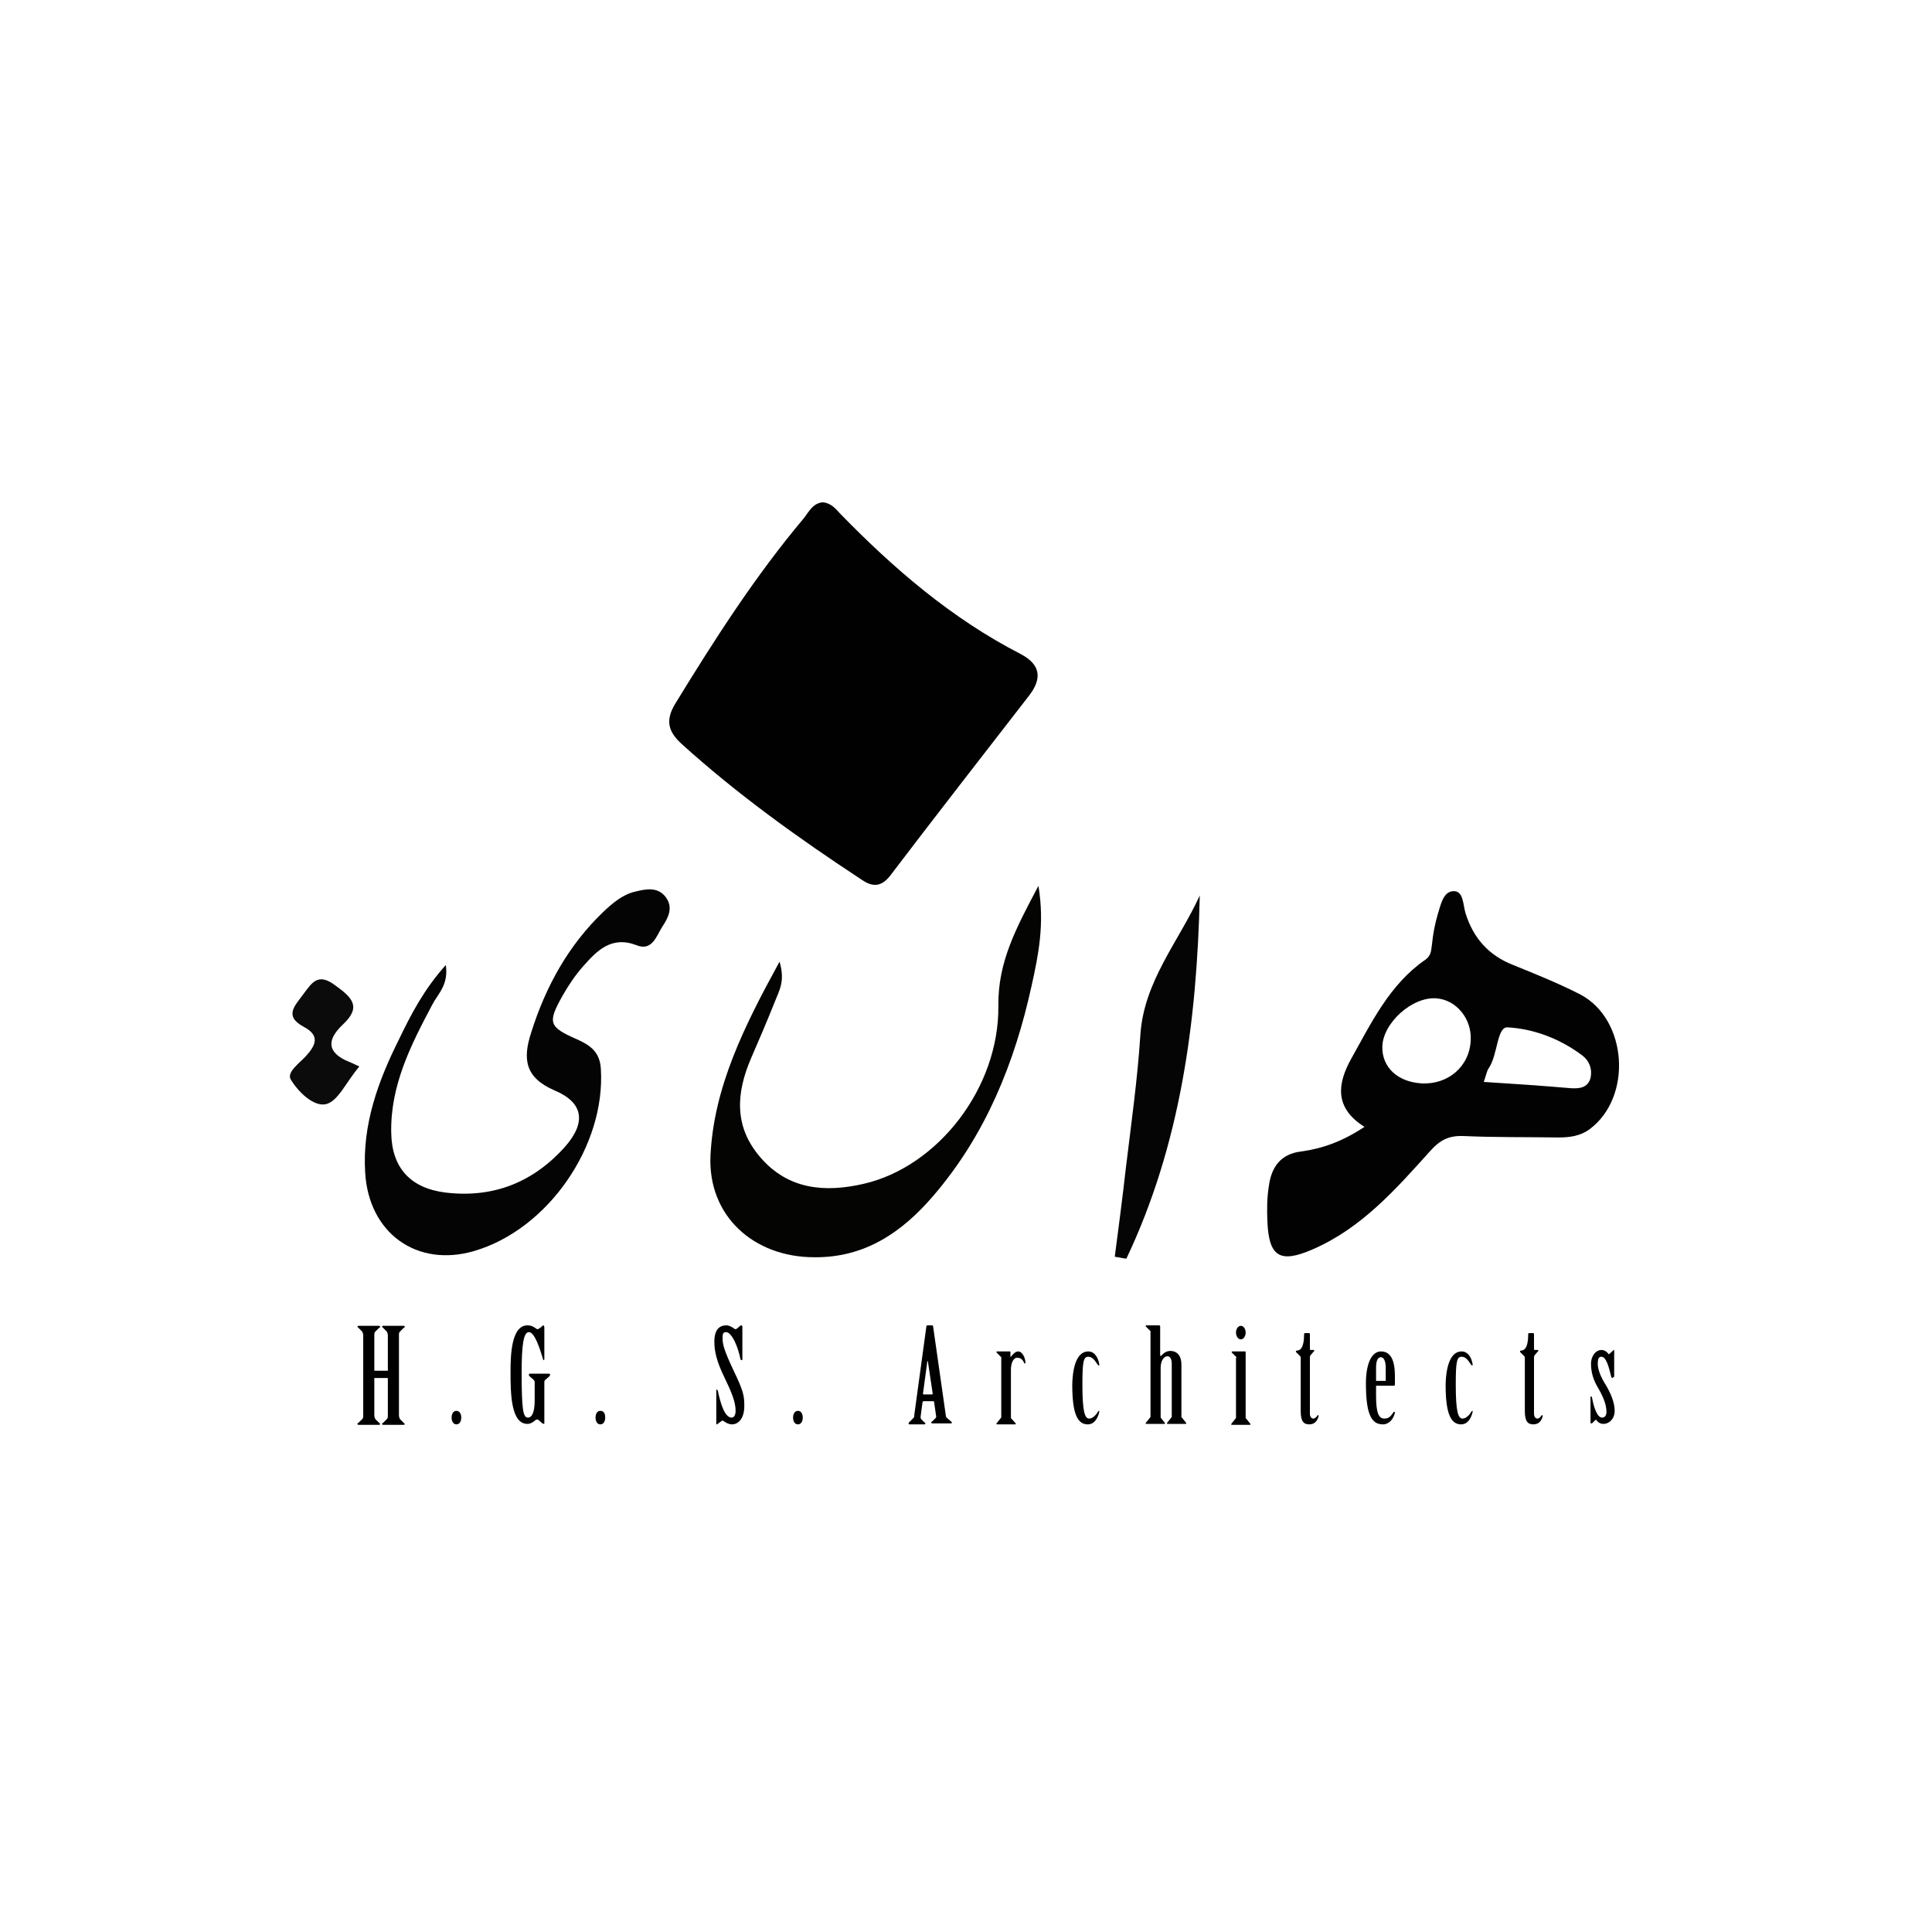<?xml version="1.0" encoding="utf-8"?>
<!-- Generator: Adobe Illustrator 23.0.5, SVG Export Plug-In . SVG Version: 6.00 Build 0)  -->
<svg version="1.1" id="Layer_1" xmlns="http://www.w3.org/2000/svg" xmlns:xlink="http://www.w3.org/1999/xlink" x="0px" y="0px"
	 viewBox="0 0 400 400" style="enable-background:new 0 0 400 400;" xml:space="preserve">
<style type="text/css">
	.st0{fill:#010101;}
	.st1{fill:#040403;}
	.st2{fill:#040404;}
	.st3{fill:#060505;}
	.st4{fill:#0C0B0B;}
	.st5{fill:#020202;}
</style>
<g>
	<path class="st0" d="M170.3,104c1.7,0.1,2.7,1.3,3.7,2.4c11.1,11.4,23.1,21.7,37.3,29c4.2,2.2,4.5,5.1,1.7,8.7
		c-9.6,12.4-19.2,24.7-28.7,37.2c-1.8,2.3-3.6,2.4-5.8,0.9c-13.1-8.6-25.8-17.7-37.4-28.2c-2.6-2.4-3.5-4.7-1.3-8.3
		c8.2-13.4,16.6-26.5,26.7-38.5C167.5,105.9,168.3,104.2,170.3,104z"/>
	<path class="st1" d="M161.4,199.1c1.2,4.1-0.1,6-0.9,8.1c-1.6,4-3.3,8-5,11.9c-3.1,7.2-3.6,14.2,2,20.6c5.8,6.7,13.5,7.2,21.3,5.4
		c15.3-3.5,28.1-19.8,27.9-36.9c-0.1-9.1,3.7-16.1,8.3-24.8c1.3,7.9,0,14.3-1.4,20.6c-3.5,16-9.5,30.9-20.3,43.5
		c-6.5,7.6-14.2,12.9-24.7,12.8c-12.6,0-22.1-8.6-21.5-21.1C147.8,225.1,154,212.6,161.4,199.1z"/>
	<path class="st2" d="M92.3,199.8c0.6,4.1-1.6,5.9-2.8,8.2c-4.4,8.3-8.7,16.7-8.5,26.5c0.1,7.3,4,11.5,11.2,12.4
		c9.9,1.2,18.2-2.1,24.8-9.5c4.4-5,3.8-9.1-2.1-11.6c-6.3-2.7-6.7-6.6-4.9-12.1c3-9.5,7.7-18,14.9-24.9c1.9-1.8,4-3.6,6.6-4.2
		c2.1-0.5,4.6-1.1,6.3,1.1c1.7,2.2,0.5,4.4-0.7,6.2c-1.2,1.9-2.1,5.1-5.3,3.8c-5.2-2-8.2,1.1-11.1,4.4c-1.6,1.8-3,3.9-4.2,6
		c-3.2,5.7-2.9,6.5,3,9.1c2.7,1.2,4.7,2.6,4.9,6.1c1,15.9-10.9,33.2-26.2,37.7c-11.9,3.5-21.9-3.7-22.6-16.3
		c-0.6-9.9,2.7-18.9,7-27.5C85.1,210,87.8,204.8,92.3,199.8z"/>
	<path class="st3" d="M248.4,185.4c-0.6,26.2-4,51.6-15.2,75.2c-0.8-0.1-1.6-0.3-2.4-0.4c0.8-6.1,1.6-12.2,2.3-18.4
		c1.1-9.1,2.4-18.3,3-27.5C236.8,203.2,244,195,248.4,185.4z"/>
	<path class="st4" d="M74.4,220.8c-2.8,3.3-4.4,7.2-6.9,7.8c-2.6,0.6-5.8-2.6-7.3-5.1c-0.9-1.5,1.8-3.4,3.1-4.8
		c2.1-2.3,3-4.3-0.4-6.1c-4.3-2.3-1.7-4.5,0-6.9c1.8-2.4,3-4.3,6.5-1.7c3.6,2.6,5.5,4.5,1.5,8.2c-2.6,2.5-3.7,5.2,0.6,7.3
		C72.5,219.9,73.3,220.3,74.4,220.8z"/>
	<path class="st5" d="M327.2,205.9c-4.5-2.3-9.2-4.2-13.9-6.1c-5.1-2-8.3-5.6-9.9-10.8c-0.5-1.7-0.4-4.5-2.4-4.5
		c-2.2,0-2.7,2.8-3.3,4.7c-0.6,2-1,4.1-1.2,6.1c-0.2,1.3-0.1,2.5-1.4,3.4c-7.4,5.1-11.2,13.1-15.4,20.6c-2.7,4.9-3.6,10,2.8,14
		c-4.5,3-8.7,4.5-13.1,5.1c-4.3,0.5-6.2,3.3-6.7,7.2c-0.4,2.4-0.4,4.9-0.3,7.3c0.3,7.3,2.6,8.7,9.3,5.8
		c10.2-4.4,17.3-12.5,24.5-20.5c1.9-2.1,3.7-3.1,6.7-3c6.6,0.3,13.2,0.2,19.8,0.3c2.3,0,4.5-0.3,6.4-1.7
		C338,227.2,337,211.1,327.2,205.9z M294.3,224.3c-4.9-0.3-8.2-3.3-8.1-7.6c0.1-4.9,6.2-10.4,11.2-10c4.1,0.3,7.3,4.2,7.1,8.6
		C304.3,220.8,299.8,224.6,294.3,224.3z M329.3,223.2c-0.6,2.1-2.4,2.2-4.1,2.1c-5.8-0.5-11.6-0.9-18-1.3c0.5-1.4,0.6-2.2,1-2.8
		c1.9-2.7,1.7-8.6,3.9-8.5c5.5,0.3,11,2.4,15.6,5.9C329.1,219.7,329.7,221.4,329.3,223.2z"/>
</g>
<g>
	<path d="M80.3,283.8v-7.3c0-0.3-0.1-0.6-0.2-0.8l-0.8-0.8c-0.1-0.1-0.2-0.2-0.2-0.2c0-0.1,0.1-0.2,0.2-0.2h4.3
		c0.1,0,0.2,0.1,0.2,0.2s-0.1,0.2-0.2,0.2l-0.8,0.8c-0.2,0.2-0.2,0.4-0.2,0.8V293c0,0.3,0.1,0.6,0.2,0.8l0.8,0.8
		c0.1,0.1,0.2,0.2,0.2,0.2c0,0.1-0.1,0.2-0.2,0.2h-4.3c-0.1,0-0.2-0.1-0.2-0.2s0.1-0.2,0.2-0.2l0.8-0.8c0.2-0.2,0.2-0.4,0.2-0.8
		v-7.7h-2.8v7.7c0,0.3,0.1,0.6,0.2,0.8l0.8,0.8c0.1,0.1,0.2,0.2,0.2,0.2c0,0.1-0.1,0.2-0.2,0.2h-4.3c-0.1,0-0.2-0.1-0.2-0.2
		s0.1-0.2,0.2-0.2l0.8-0.8c0.2-0.2,0.2-0.4,0.2-0.8v-16.5c0-0.3-0.1-0.6-0.2-0.8l-0.8-0.8c-0.1-0.1-0.2-0.2-0.2-0.2
		c0-0.1,0.1-0.2,0.2-0.2h4.3c0.1,0,0.2,0.1,0.2,0.2s-0.1,0.2-0.2,0.2l-0.8,0.8c-0.2,0.2-0.2,0.4-0.2,0.8v7.3H80.3z"/>
	<path d="M95.5,293.5c0,0.7-0.3,1.4-1,1.4s-1-0.7-1-1.4c0-0.7,0.3-1.4,1-1.4S95.5,292.8,95.5,293.5z"/>
	<path d="M110.7,286.2c0-0.3-0.1-0.4-0.3-0.6l-0.8-0.7c-0.1-0.1-0.1-0.2-0.1-0.3c0-0.1,0.1-0.2,0.2-0.2h4c0.1,0,0.2,0.1,0.2,0.2
		s-0.1,0.2-0.1,0.3l-0.8,0.7c-0.2,0.1-0.3,0.3-0.3,0.6v8.5c0,0.1-0.1,0.1-0.1,0.1c-0.1,0-0.2-0.1-0.3-0.1l-0.8-0.7
		c-0.1-0.1-0.2-0.1-0.3-0.1c-0.1,0-0.2,0-0.3,0.1c-0.6,0.5-1.1,0.8-1.7,0.8c-3.4,0-3.5-6.2-3.5-10.7c0-3.3,0.1-9.7,3.5-9.7
		c0.9,0,1.4,0.4,1.7,0.6c0.1,0.1,0.3,0.2,0.4,0.2s0.4-0.2,0.7-0.4c0.2-0.2,0.4-0.4,0.5-0.4s0.2,0.2,0.2,0.5v6.5
		c0,0.1-0.1,0.2-0.1,0.2c-0.1,0-0.2-0.1-0.2-0.3c-0.6-2-1.7-5.5-2.9-5.5c-1.1,0-1.5,2.6-1.5,8.3c0,7.8,0.3,9.4,1.3,9.4
		c0.8,0,1.4-1,1.4-3.6L110.7,286.2L110.7,286.2z"/>
	<path d="M125.3,293.5c0,0.7-0.3,1.4-1,1.4s-1-0.7-1-1.4c0-0.7,0.3-1.4,1-1.4C125.1,292.1,125.3,292.8,125.3,293.5z"/>
	<path d="M153.7,281.5c0,0.1-0.1,0.1-0.2,0.1c-0.1,0-0.1-0.1-0.2-0.2c-0.4-2.2-1.7-5.6-3-5.6c-0.7,0-0.7,0.6-0.7,1.3
		c0,1.3,0.4,2.7,2.4,6.9c1.9,4,2.1,4.9,2.1,7.1c0,2.9-1.5,3.8-2.5,3.8c-0.7,0-1.2-0.3-1.5-0.5s-0.5-0.3-0.5-0.3
		c-0.1,0-0.3,0.2-0.9,0.6c-0.1,0.1-0.2,0.2-0.3,0.2s-0.1-0.1-0.1-0.1v-6.9c0-0.1,0-0.2,0.1-0.2s0.1,0.1,0.2,0.2
		c0.5,2.2,1.3,5.6,2.9,5.6c0.5,0,0.8-0.6,0.8-1.4c0-1.8-0.8-3.8-2.4-7.1c-1.5-3.1-2-5.2-2-7.2c0-2.6,1.1-3.4,2.5-3.4
		c0.5,0,1.1,0.3,1.5,0.6c0.1,0.1,0.3,0.2,0.4,0.2c0.1,0,0.4-0.2,0.6-0.4c0.2-0.2,0.4-0.4,0.6-0.4c0.1,0,0.2,0.1,0.2,0.3L153.7,281.5
		L153.7,281.5z"/>
	<path d="M166.2,293.5c0,0.7-0.3,1.4-1,1.4s-1-0.7-1-1.4c0-0.7,0.3-1.4,1-1.4S166.2,292.8,166.2,293.5z"/>
	<path d="M193.4,290.3c0-0.1-0.1-0.2-0.2-0.2h-2c-0.1,0-0.1,0.1-0.2,0.2l-0.4,3c0,0.2,0,0.4,0.1,0.5l0.6,0.6
		c0.1,0.1,0.3,0.2,0.3,0.3c0,0.1-0.1,0.2-0.2,0.2h-3.1c-0.1,0-0.2-0.1-0.2-0.2s0.1-0.2,0.2-0.3l0.8-0.8c0.2-0.2,0.2-0.4,0.2-0.7
		l2.5-18.3c0-0.1,0.1-0.2,0.2-0.2h1c0.1,0,0.2,0.1,0.2,0.3l2.6,18.2c0,0.3,0.1,0.6,0.3,0.7l0.8,0.7c0.1,0.1,0.2,0.2,0.2,0.2
		c0,0.1-0.1,0.2-0.2,0.2H193c-0.1,0-0.2-0.1-0.2-0.2s0.1-0.2,0.2-0.2l0.7-0.7c0.1-0.1,0.2-0.3,0.1-0.5L193.4,290.3z M193,288.7
		c0.1,0,0.1-0.1,0.1-0.2l-1-6.7H192l-0.9,6.7c0,0.1,0,0.2,0.1,0.2H193z"/>
	<path d="M209.3,293.4c0,0.1,0,0.2,0,0.2l0.9,1c0.1,0.1,0.1,0.1,0.1,0.2s-0.1,0.1-0.2,0.1h-3.6c-0.1,0-0.2,0-0.2-0.1s0-0.1,0.1-0.2
		l0.8-1c0.1-0.1,0.1-0.1,0.1-0.2v-12.3c0-0.1,0-0.2-0.1-0.2l-0.8-0.8c-0.1-0.1-0.1-0.2-0.1-0.2c0-0.1,0.1-0.1,0.2-0.1h2.6
		c0.1,0,0.1,0.1,0.1,0.2v0.9h0.1c0.4-0.5,0.9-1.1,1.5-1.1c0.9,0,1.5,1.4,1.5,2.3c0,0.1,0,0.2-0.1,0.2s-0.2-0.1-0.2-0.2
		c-0.3-0.7-0.8-1-1.4-1c-0.8,0-1.3,1.1-1.3,2.5L209.3,293.4L209.3,293.4z"/>
	<path d="M225.3,279.8c1.4,0,2.1,1.4,2.3,2.7c0,0.1,0,0.2-0.1,0.2s-0.1-0.1-0.2-0.1c-0.7-1.1-1.2-1.7-2-1.7c-1,0-1.2,1.1-1.2,5.8
		c0,5.6,0.5,7,1.4,7c0.7,0,1.4-0.7,1.8-1.4c0.1-0.1,0.2-0.2,0.2-0.2c0.1,0,0.1,0.1,0.1,0.2c-0.3,1.3-1,2.6-2.4,2.6
		c-2.2,0-3.2-2.4-3.2-8.2C222.1,282.2,223.3,279.8,225.3,279.8z"/>
	<path d="M240.4,280.7L240.4,280.7c0.5-0.5,1-1,1.9-1c1.4,0,2.3,1,2.3,2.8v10.8c0,0.1,0,0.2,0.1,0.2l0.8,1c0.1,0.1,0.1,0.1,0.1,0.2
		s-0.1,0.1-0.2,0.1h-3.6c-0.1,0-0.2,0-0.2-0.1s0.1-0.1,0.1-0.2l0.8-1c0.1-0.1,0.1-0.1,0.1-0.2v-10.9c0-1-0.3-1.6-0.9-1.6
		c-0.7,0-1.4,0.9-1.4,2.4v10.1c0,0.1,0,0.2,0,0.2l0.8,1c0.1,0.1,0.1,0.1,0.1,0.2s-0.1,0.1-0.2,0.1h-3.6c-0.1,0-0.2,0-0.2-0.1
		s0-0.1,0.1-0.2l0.8-1c0.1-0.1,0.1-0.1,0.1-0.2v-17.6c0-0.1,0-0.2-0.1-0.2l-0.8-0.8c-0.1-0.1-0.1-0.1-0.1-0.2s0.1-0.1,0.2-0.1h2.6
		c0.1,0,0.2,0.1,0.2,0.2v6.1H240.4z"/>
	<path d="M256,281.1c0-0.1,0-0.2-0.1-0.2l-0.8-0.8c-0.1-0.1-0.1-0.2-0.1-0.2c0-0.1,0.1-0.1,0.2-0.1h2.6c0.1,0,0.1,0.1,0.1,0.2v13.5
		c0,0.1,0,0.2,0.1,0.2l0.8,1c0.1,0.1,0.1,0.1,0.1,0.2s-0.1,0.1-0.2,0.1h-3.6c-0.1,0-0.2,0-0.2-0.1s0.1-0.1,0.1-0.2l0.8-1
		c0.1-0.1,0.1-0.1,0.1-0.2v-12.4H256z M257.9,275.9c0,0.7-0.4,1.4-1,1.4s-1-0.7-1-1.4c0-0.7,0.4-1.4,1-1.4S257.9,275.2,257.9,275.9z
		"/>
	<path d="M271.2,292.7c0,0.6,0.3,1,0.7,1c0.3,0,0.7-0.3,0.8-0.6c0.1-0.1,0.1-0.1,0.2-0.1s0.1,0.1,0.1,0.2c-0.2,0.8-0.7,1.7-1.9,1.7
		c-1.1,0-1.8-0.5-1.8-2.7v-11c0-0.1,0-0.3-0.1-0.4l-0.8-0.8c-0.1-0.1-0.1-0.1-0.1-0.2s0.1-0.2,0.4-0.2c1.2-0.2,1.3-2.3,1.3-3.4
		c0-0.1,0.1-0.2,0.2-0.2h0.8c0.1,0,0.2,0.1,0.2,0.2v3.1c0,0.1,0,0.2,0.2,0.2h0.6c0.1,0,0.2,0.2,0,0.3l-0.6,0.7
		c-0.1,0.1-0.2,0.3-0.2,0.5L271.2,292.7L271.2,292.7z"/>
	<path d="M284.9,289c0,3.4,0.5,4.7,1.7,4.7c0.9,0,1.3-0.4,1.9-1.3c0.1-0.1,0.1-0.1,0.2-0.1s0.1,0.1,0.1,0.2
		c-0.3,1.3-1.2,2.4-2.5,2.4c-2.5,0-3.5-2.4-3.5-8.5c0-4.1,1.2-6.6,3.1-6.6c1.6,0,2.9,1.1,2.9,5.1v1.7c0,0.2-0.1,0.3-0.2,0.3h-3.7
		V289z M286.9,285.9v-2.7c0-1.4-0.4-2.2-1-2.2c-0.7,0-1,0.8-1,2.2v2.7H286.9z"/>
	<path d="M302.6,279.8c1.4,0,2.1,1.4,2.3,2.7c0,0.1,0,0.2-0.1,0.2s-0.1-0.1-0.2-0.1c-0.7-1.1-1.2-1.7-2-1.7c-1,0-1.2,1.1-1.2,5.8
		c0,5.6,0.5,7,1.4,7c0.7,0,1.4-0.7,1.8-1.4c0.1-0.1,0.2-0.2,0.2-0.2c0.1,0,0.1,0.1,0.1,0.2c-0.3,1.3-1,2.6-2.4,2.6
		c-2.2,0-3.2-2.4-3.2-8.2C299.4,282.2,300.6,279.8,302.6,279.8z"/>
	<path d="M317.6,292.7c0,0.6,0.3,1,0.7,1c0.3,0,0.7-0.3,0.8-0.6c0.1-0.1,0.1-0.1,0.2-0.1s0.1,0.1,0.1,0.2c-0.2,0.8-0.7,1.7-1.9,1.7
		c-1.1,0-1.8-0.5-1.8-2.7v-11c0-0.1,0-0.3-0.1-0.4l-0.8-0.8c-0.1-0.1-0.1-0.1-0.1-0.2s0.1-0.2,0.4-0.2c1.2-0.2,1.3-2.3,1.3-3.4
		c0-0.1,0.1-0.2,0.2-0.2h0.8c0.1,0,0.2,0.1,0.2,0.2v3.1c0,0.1,0,0.2,0.2,0.2h0.6c0.1,0,0.2,0.2,0,0.3l-0.6,0.7
		c-0.1,0.1-0.2,0.3-0.2,0.5L317.6,292.7L317.6,292.7z"/>
	<path d="M334,285.1c0,0.1-0.1,0.2-0.2,0.2s-0.1-0.1-0.2-0.2c-0.2-0.8-0.4-1.7-0.8-2.8c-0.4-0.9-0.7-1.4-1.3-1.4
		c-0.6,0-0.7,0.7-0.7,1.5c0,1.1,0.6,2.7,1.7,4.4c1,1.7,1.8,3.6,1.8,5.3c0,1.7-1.2,2.7-2.3,2.7c-0.8,0-1.2-0.4-1.6-0.9l-0.7,0.7
		c-0.1,0.1-0.2,0.1-0.3,0.1c-0.1,0-0.1-0.1-0.1-0.2v-5.2c0-0.1,0-0.2,0.1-0.2s0.1,0.1,0.2,0.2c0.4,2.2,1.1,4.2,2.1,4.2
		c0.6,0,0.9-0.5,0.9-1.2c0-1.7-0.9-3.5-1.7-4.9c-1-1.6-1.5-3.3-1.5-5c0-1.8,1.1-2.9,2.1-2.9c0.7,0,1.1,0.3,1.6,0.9l0.8-0.7
		c0.1-0.1,0.1-0.2,0.2-0.2s0.1,0.1,0.1,0.3v5.3H334z"/>
</g>
</svg>

